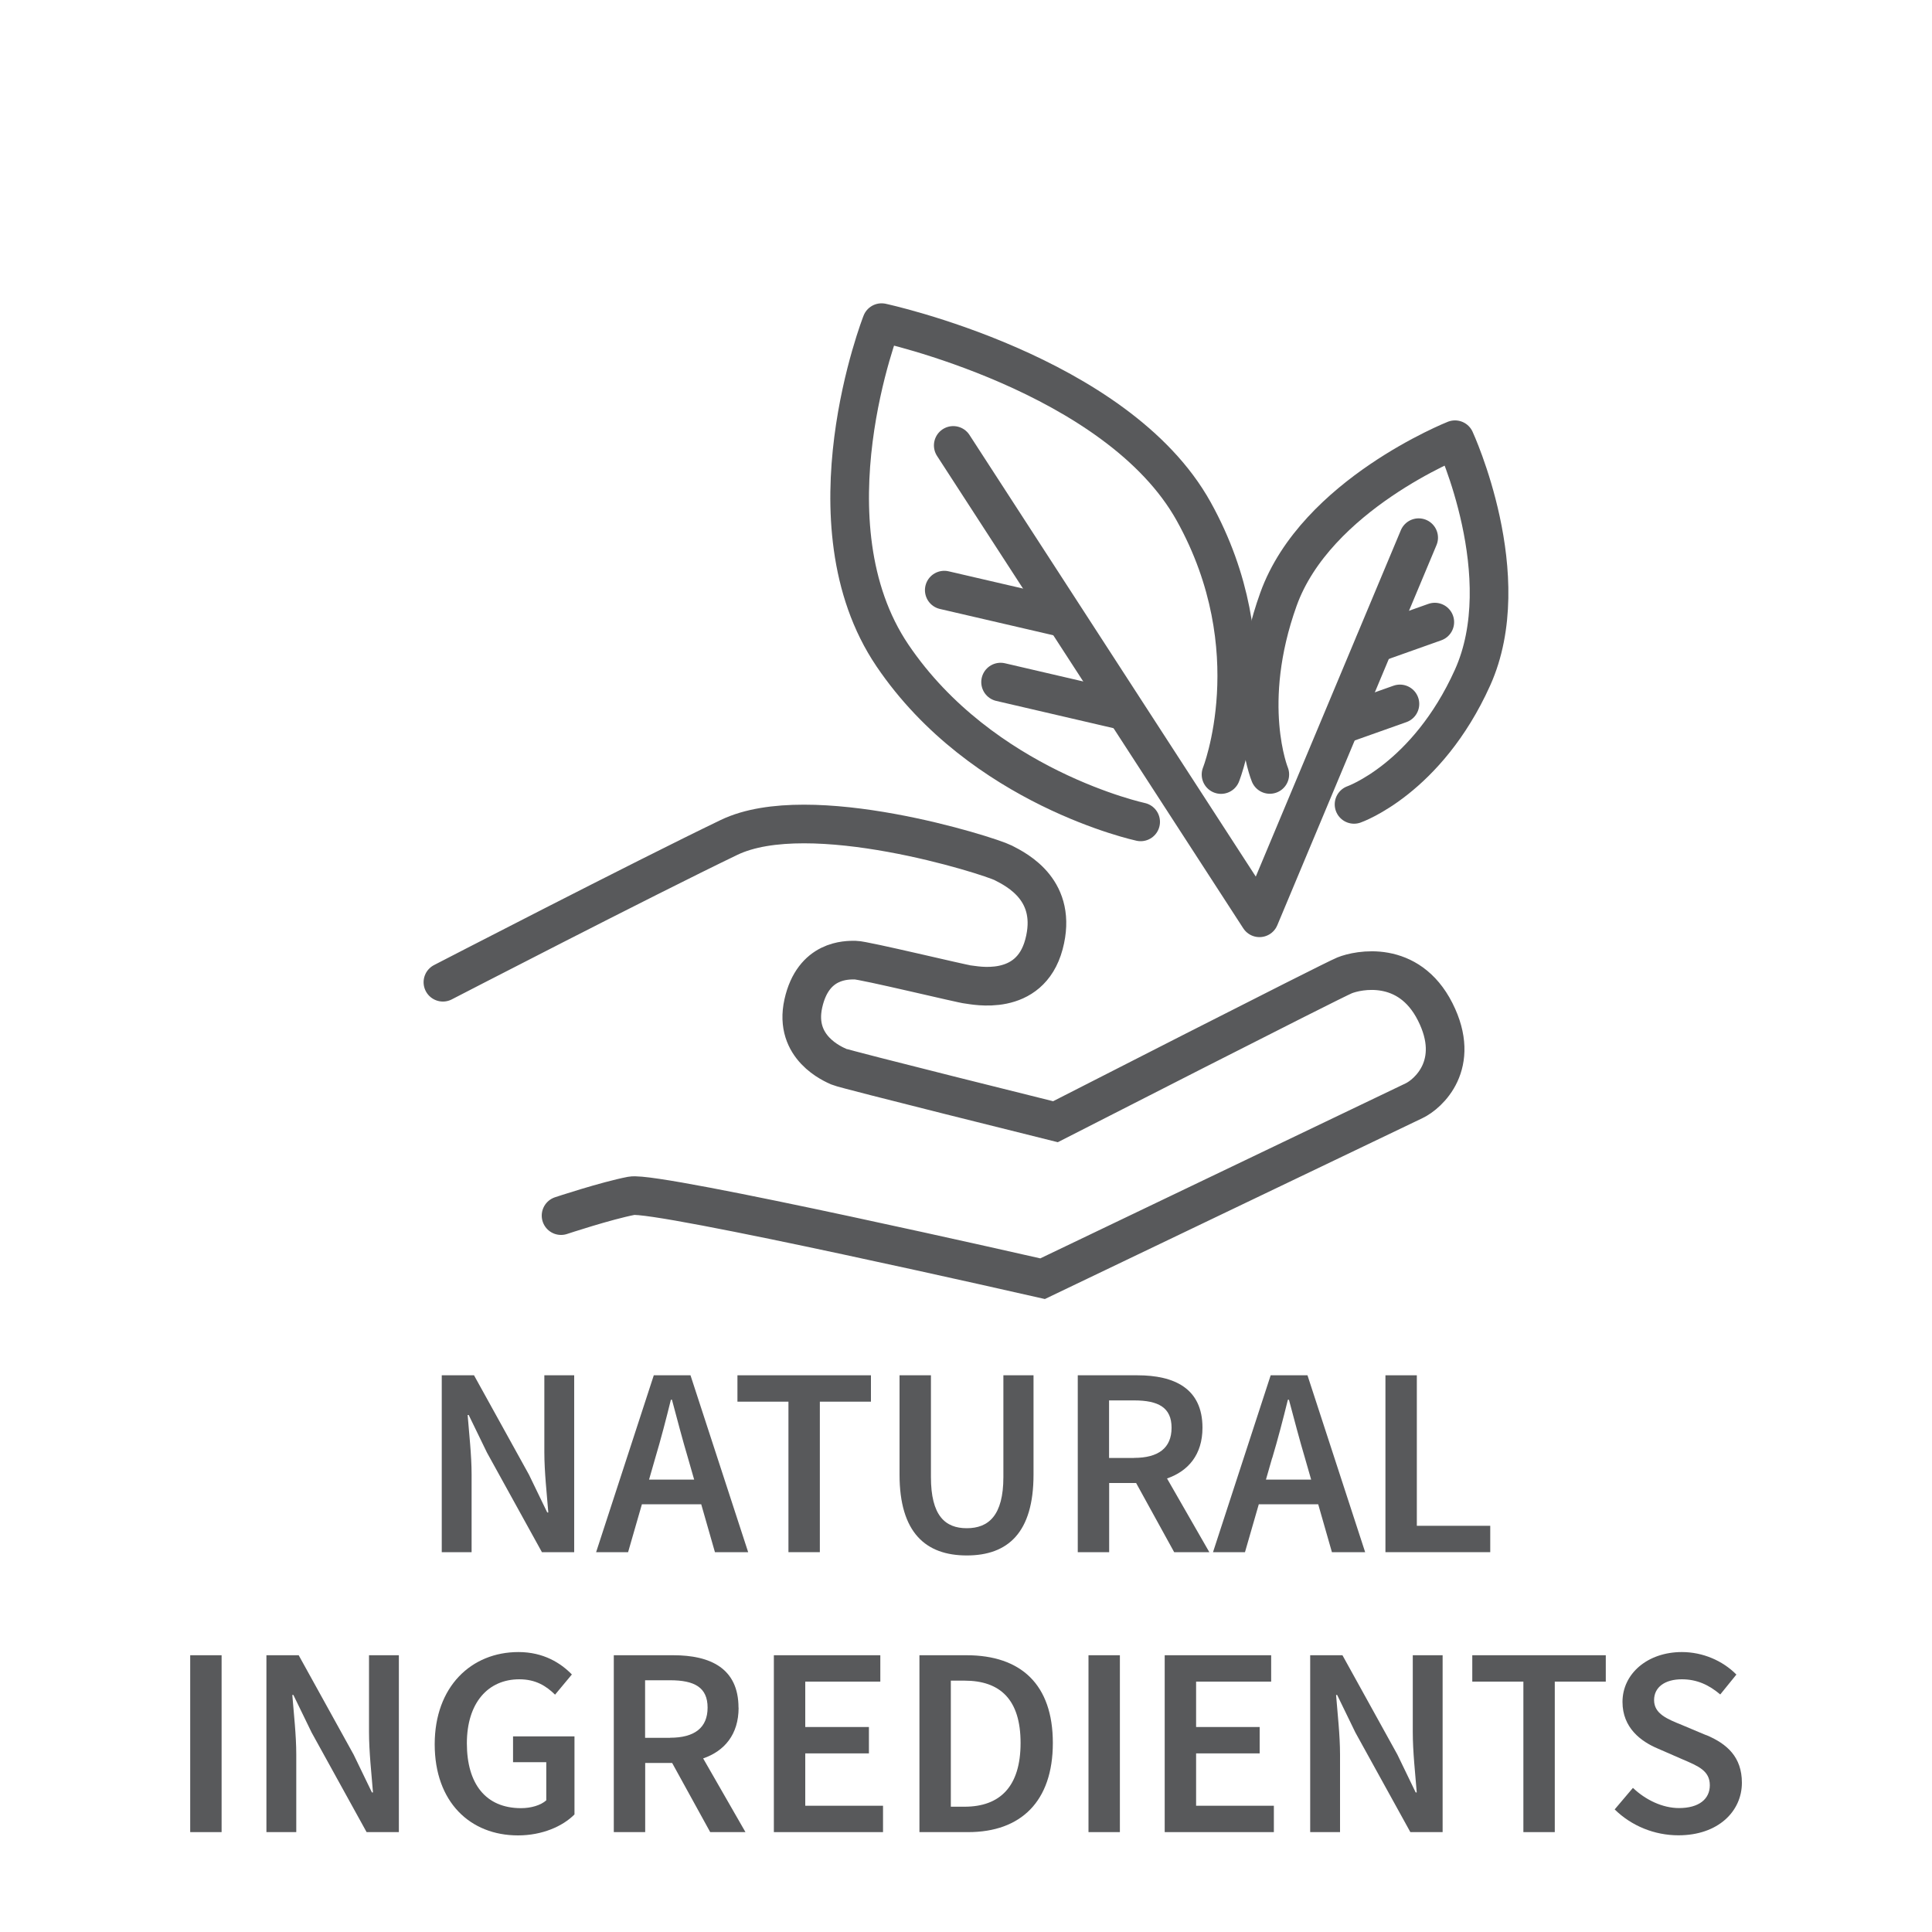 <svg viewBox="0 0 200 200" xmlns="http://www.w3.org/2000/svg" id="Layer_1"><defs><style>.cls-1{stroke-linejoin:round;}.cls-1,.cls-2{stroke:#58595b;stroke-linecap:round;stroke-width:4px;}.cls-1,.cls-2,.cls-3{fill:none;}.cls-2{stroke-miterlimit:10;}.cls-4{fill:#58595b;}</style></defs><path d="m126.4,80.18s5.13-12.89-2.82-27.22c-7.95-14.33-32.32-19.56-32.32-19.56,0,0-8.14,20.75,1.13,34.46,9.27,13.7,25.69,17.22,25.69,17.22" class="cls-1"></path><line y2="70.61" x2="103.58" y1="73.55" x1="116.23" class="cls-1"></line><line y2="61.09" x2="97.75" y1="63.91" x1="109.91" class="cls-1"></line><path d="m140.17,83.27s7.53-2.63,12.26-13.11-1.81-24.64-1.81-24.64c0,0-14.4,5.71-18.28,16.53-3.88,10.82-.89,18.12-.89,18.12" class="cls-1"></path><polyline points="146.86 55.66 130.38 95.01 98.68 46.11" class="cls-1"></polyline><line y2="72.87" x2="144.92" y1="75.02" x1="138.86" class="cls-1"></line><line y2="64.4" x2="148.53" y1="66.61" x1="142.31" class="cls-1"></line><path d="m45.85,101.68s20.66-10.68,29.62-14.99c8.35-4.02,26.91,1.88,28.38,2.63,1.47.75,5.7,2.89,4.22,8.44-1.49,5.55-7.26,4.2-7.82,4.16-.56-.04-10.83-2.53-11.71-2.53s-4.36-.1-5.38,4.49c-1.02,4.58,3.09,6.28,3.69,6.55s22.41,5.69,22.41,5.69c0,0,28.55-14.59,29.93-15.15,1.38-.56,6.62-1.69,9.38,3.77,2.76,5.46-.74,8.52-2.19,9.21-1.45.69-38.45,18.42-38.45,18.42,0,0-39.91-9.09-42.56-8.58-2.65.51-7.29,2.05-7.29,2.05" class="cls-2"></path><path d="m69.57,144.9h-.11c-.5,2.03-1.04,4.1-1.62,6.04l-.64,2.23h4.68l-.64-2.23c-.58-1.94-1.12-4.03-1.66-6.04Z" class="cls-3"></path><path d="m117.39,144.97h-2.59v5.96h2.59c2.51,0,3.88-1.04,3.88-3.12s-1.37-2.83-3.88-2.83Z" class="cls-3"></path><path d="m135.1,150.94c-.58-1.94-1.12-4.03-1.66-6.04h-.11c-.5,2.03-1.04,4.1-1.62,6.04l-.64,2.23h4.68l-.64-2.23Z" class="cls-3"></path><path d="m56.35,150.32c0,2.04.26,4.36.41,6.25h-.11l-1.89-3.91-5.69-10.29h-3.34v18.31h3.09v-8.02c0-2.04-.26-4.24-.41-6.18h.11l1.89,3.89,5.69,10.31h3.34v-18.31h-3.09v7.95Z" class="cls-4"></path><path d="m67.68,142.37l-5.97,18.31h3.31l1.43-4.96h6.14l1.42,4.96h3.44l-5.97-18.31h-3.81Zm-.49,10.8l.64-2.23c.58-1.94,1.12-4.01,1.62-6.04h.11c.54,2.01,1.08,4.1,1.66,6.04l.64,2.23h-4.68Z" class="cls-4"></path><polygon points="81.62 160.68 84.87 160.68 84.87 145.1 90.16 145.1 90.16 142.37 76.34 142.37 76.34 145.1 81.62 145.1 81.62 160.68" class="cls-4"></polygon><path d="m106.99,152.65v-10.28h-3.12v10.53c0,3.99-1.54,5.3-3.79,5.3s-3.71-1.31-3.71-5.3v-10.53h-3.25v10.28c0,6.01,2.71,8.37,6.96,8.37s6.91-2.35,6.91-8.37Z" class="cls-4"></path><path d="m125.19,160.68l-4.38-7.63c2.2-.76,3.67-2.47,3.67-5.25,0-4.09-2.93-5.43-6.74-5.43h-6.17v18.31h3.25v-7.16h2.79l3.94,7.16h3.65Zm-7.79-9.75h-2.59v-5.96h2.59c2.51,0,3.88.73,3.88,2.83s-1.37,3.12-3.88,3.12Z" class="cls-4"></path><path d="m130.32,155.72h6.14l1.42,4.96h3.44l-5.97-18.31h-3.81l-5.97,18.31h3.31l1.43-4.96Zm1.38-4.78c.58-1.94,1.12-4.01,1.62-6.04h.11c.54,2.01,1.08,4.1,1.66,6.04l.64,2.23h-4.68l.64-2.23Z" class="cls-4"></path><polygon points="154.27 157.95 146.67 157.95 146.67 142.37 143.42 142.37 143.42 160.68 154.27 160.68 154.27 157.95" class="cls-4"></polygon><path d="m99.85,173.98h-1.42v13.05h1.42c3.68,0,5.8-2.09,5.8-6.6s-2.12-6.45-5.8-6.45Z" class="cls-3"></path><path d="m69.37,173.95h-2.59v5.96h2.59c2.51,0,3.88-1.04,3.88-3.12s-1.37-2.83-3.88-2.83Z" class="cls-3"></path><rect height="18.31" width="3.25" y="171.35" x="19.69" class="cls-4"></rect><path d="m38.2,179.3c0,2.04.26,4.36.41,6.25h-.11l-1.89-3.91-5.69-10.29h-3.34v18.31h3.09v-8.02c0-2.04-.26-4.24-.41-6.18h.11l1.89,3.89,5.69,10.31h3.34v-18.31h-3.09v7.95Z" class="cls-4"></path><path d="m53.1,182.42h3.45v3.95c-.58.52-1.59.81-2.61.81-3.67,0-5.61-2.53-5.61-6.71s2.18-6.63,5.43-6.63c1.7,0,2.78.69,3.7,1.59l1.74-2.09c-1.15-1.18-2.93-2.32-5.53-2.32-4.87,0-8.67,3.56-8.67,9.55s3.68,9.43,8.62,9.43c2.51,0,4.63-.94,5.85-2.17v-8.08h-6.36v2.67Z" class="cls-4"></path><path d="m76.45,176.78c0-4.09-2.93-5.43-6.74-5.43h-6.17v18.31h3.25v-7.16h2.79l3.94,7.16h3.65l-4.38-7.63c2.2-.76,3.67-2.47,3.67-5.25Zm-7.08,3.12h-2.59v-5.96h2.59c2.51,0,3.88.73,3.88,2.83s-1.37,3.12-3.88,3.12Z" class="cls-4"></path><polygon points="83.36 181.51 89.95 181.51 89.95 178.78 83.36 178.78 83.36 174.08 91.13 174.08 91.13 171.35 80.11 171.35 80.11 189.66 91.41 189.66 91.41 186.93 83.36 186.93 83.36 181.51" class="cls-4"></polygon><path d="m100.06,171.35h-4.88v18.31h5.05c5.44,0,8.76-3.17,8.76-9.23s-3.31-9.08-8.93-9.08Zm-.21,15.68h-1.42v-13.05h1.42c3.68,0,5.8,1.95,5.8,6.45s-2.12,6.6-5.8,6.6Z" class="cls-4"></path><rect height="18.31" width="3.25" y="171.35" x="112.68" class="cls-4"></rect><polygon points="123.82 181.51 130.4 181.51 130.4 178.78 123.82 178.78 123.82 174.08 131.59 174.08 131.59 171.35 120.57 171.35 120.57 189.66 131.87 189.66 131.87 186.93 123.82 186.93 123.82 181.51" class="cls-4"></polygon><path d="m146.25,179.3c0,2.04.26,4.36.41,6.25h-.11l-1.89-3.91-5.69-10.29h-3.34v18.31h3.09v-8.02c0-2.04-.26-4.24-.41-6.18h.11l1.89,3.89,5.69,10.31h3.34v-18.31h-3.09v7.95Z" class="cls-4"></path><polygon points="152.41 174.08 157.7 174.08 157.7 189.66 160.95 189.66 160.95 174.08 166.23 174.08 166.23 171.35 152.41 171.35 152.41 174.08" class="cls-4"></polygon><path d="m176.61,179.62l-2.47-1.04c-1.52-.62-2.91-1.15-2.91-2.59,0-1.34,1.13-2.15,2.87-2.15,1.57,0,2.81.58,3.98,1.57l1.67-2.06c-1.43-1.45-3.5-2.33-5.64-2.33-3.57,0-6.15,2.25-6.15,5.16,0,2.68,1.9,4.1,3.7,4.85l2.5,1.09c1.66.71,2.84,1.19,2.84,2.69,0,1.43-1.13,2.36-3.19,2.36-1.7,0-3.46-.84-4.77-2.09l-1.89,2.23c1.74,1.71,4.12,2.68,6.6,2.68,4.11,0,6.57-2.48,6.57-5.44,0-2.65-1.52-4.03-3.7-4.94Z" class="cls-4"></path></svg>